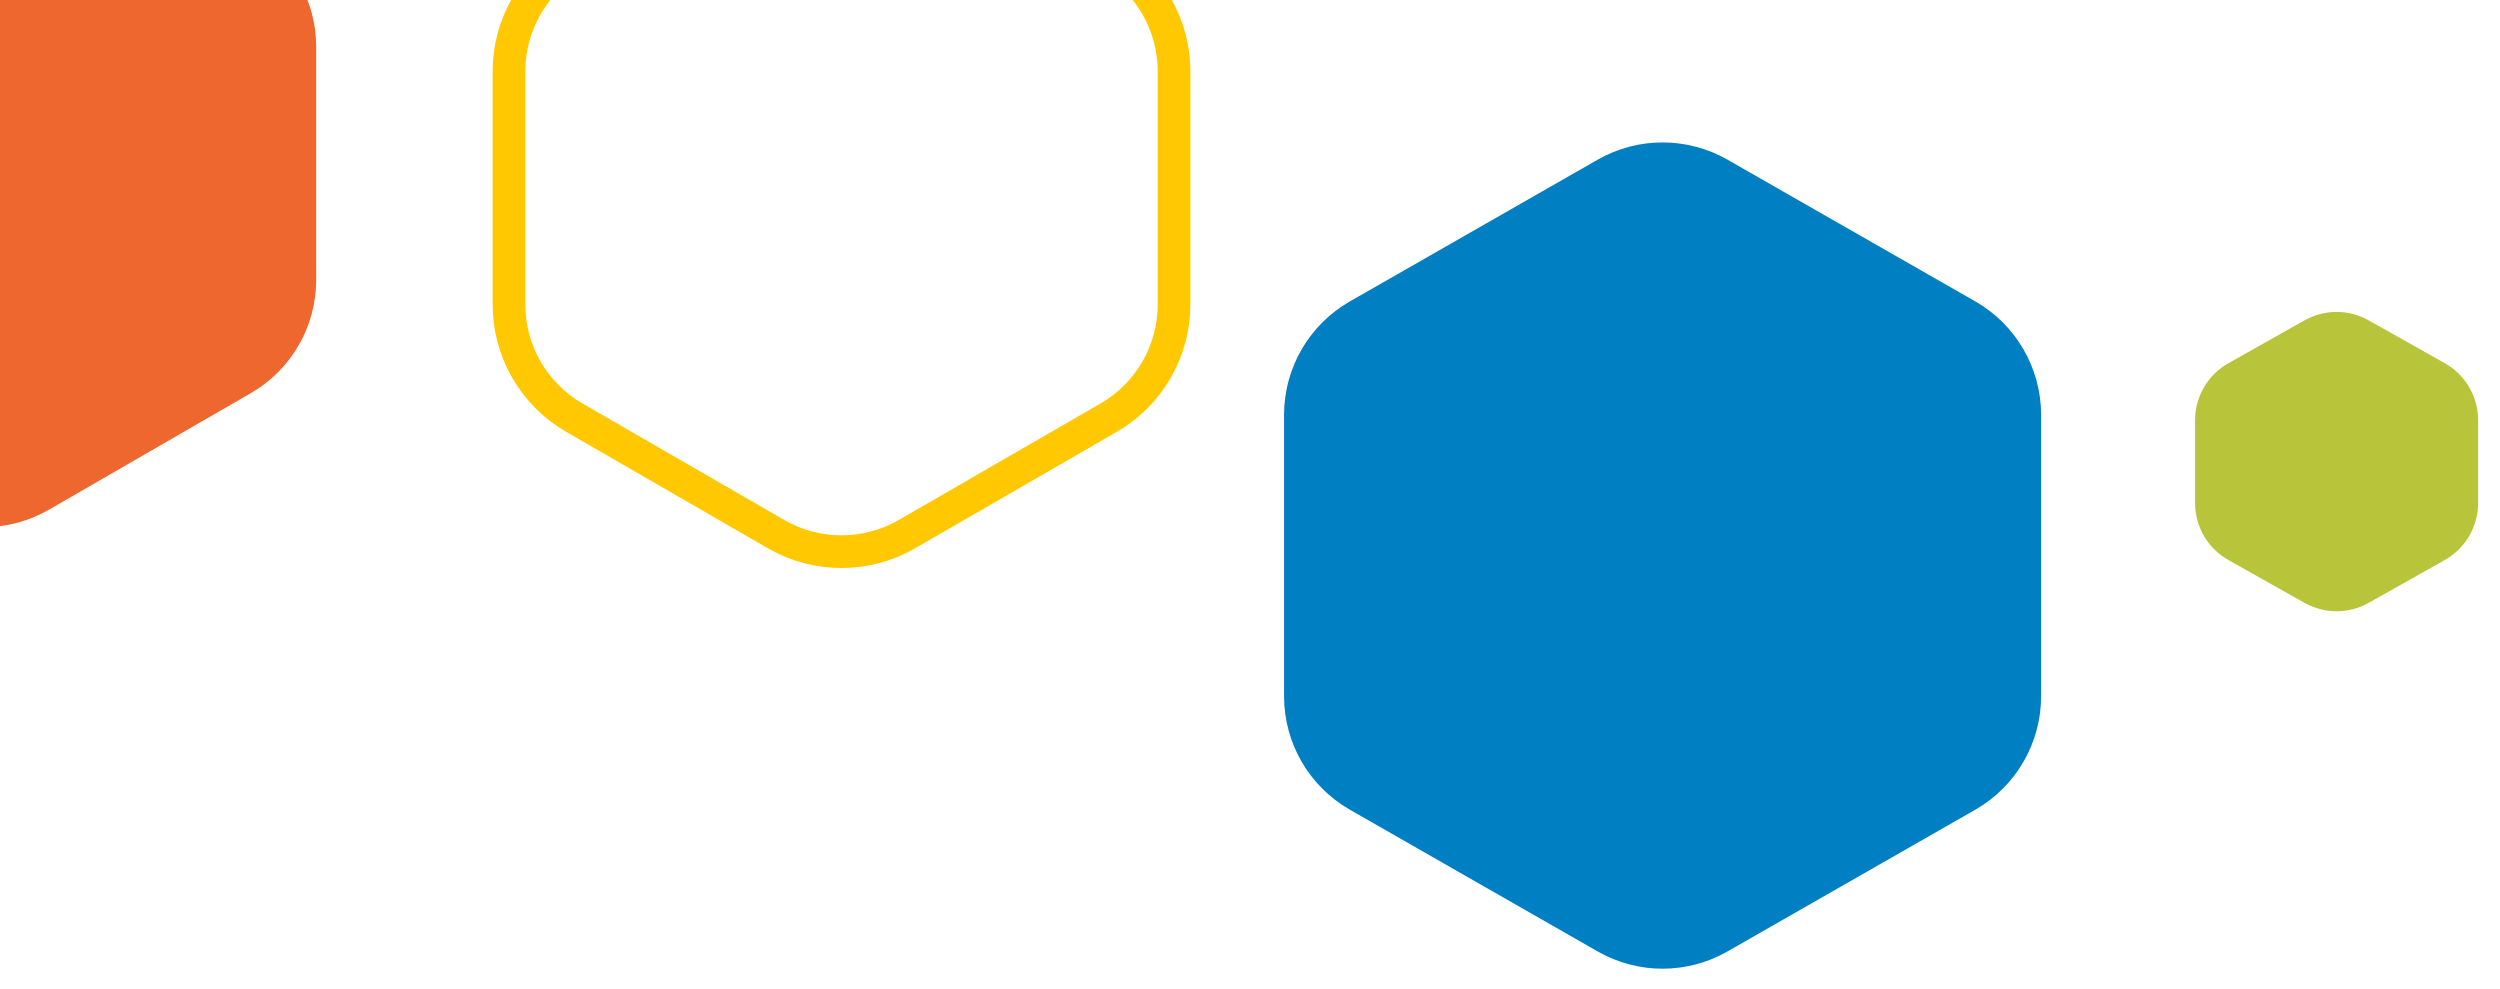 <svg width="306" height="121" viewBox="0 0 306 121" fill="none" xmlns="http://www.w3.org/2000/svg">
<path d="M111 -19.381C106.05 -22.239 99.95 -22.239 95 -19.381L70.297 -5.119C65.346 -2.261 62.297 3.021 62.297 8.738V37.262C62.297 42.979 65.346 48.261 70.297 51.119L95 65.381C99.95 68.239 106.05 68.239 111 65.381L135.703 51.119C140.654 48.261 143.703 42.979 143.703 37.262V8.738C143.703 3.021 140.654 -2.261 135.703 -5.119L111 -19.381Z" stroke="#FFC800" stroke-width="4"/>
<path d="M211.444 19.543C206.522 16.728 200.478 16.728 195.556 19.544L165.224 36.892C160.242 39.742 157.168 45.041 157.168 50.781V85.219C157.168 90.959 160.242 96.258 165.224 99.108L195.556 116.457C200.478 119.272 206.522 119.272 211.444 116.457L241.776 99.108C246.758 96.258 249.832 90.959 249.832 85.219V50.781C249.832 45.041 246.758 39.742 241.776 36.892L211.444 19.543Z" fill="#0080C3"/>
<path d="M289.924 39.209C287.488 37.837 284.512 37.837 282.076 39.209L272.755 44.456C270.237 45.873 268.679 48.538 268.679 51.427V61.573C268.679 64.462 270.237 67.127 272.755 68.544L282.076 73.791C284.512 75.162 287.488 75.162 289.924 73.791L299.245 68.544C301.763 67.127 303.321 64.462 303.321 61.573V51.427C303.321 48.538 301.763 45.873 299.245 44.456L289.924 39.209Z" fill="#B8C53A"/>
<path d="M6 -22.381C1.05 -25.239 -5.05 -25.239 -10 -22.381L-34.703 -8.119C-39.654 -5.261 -42.703 0.021 -42.703 5.738V34.262C-42.703 39.979 -39.654 45.261 -34.703 48.119L-10 62.381C-5.05 65.239 1.05 65.239 6 62.381L30.703 48.119C35.654 45.261 38.703 39.979 38.703 34.262V5.738C38.703 0.021 35.654 -5.261 30.703 -8.119L6 -22.381Z" fill="#ED672E"/>
</svg>
